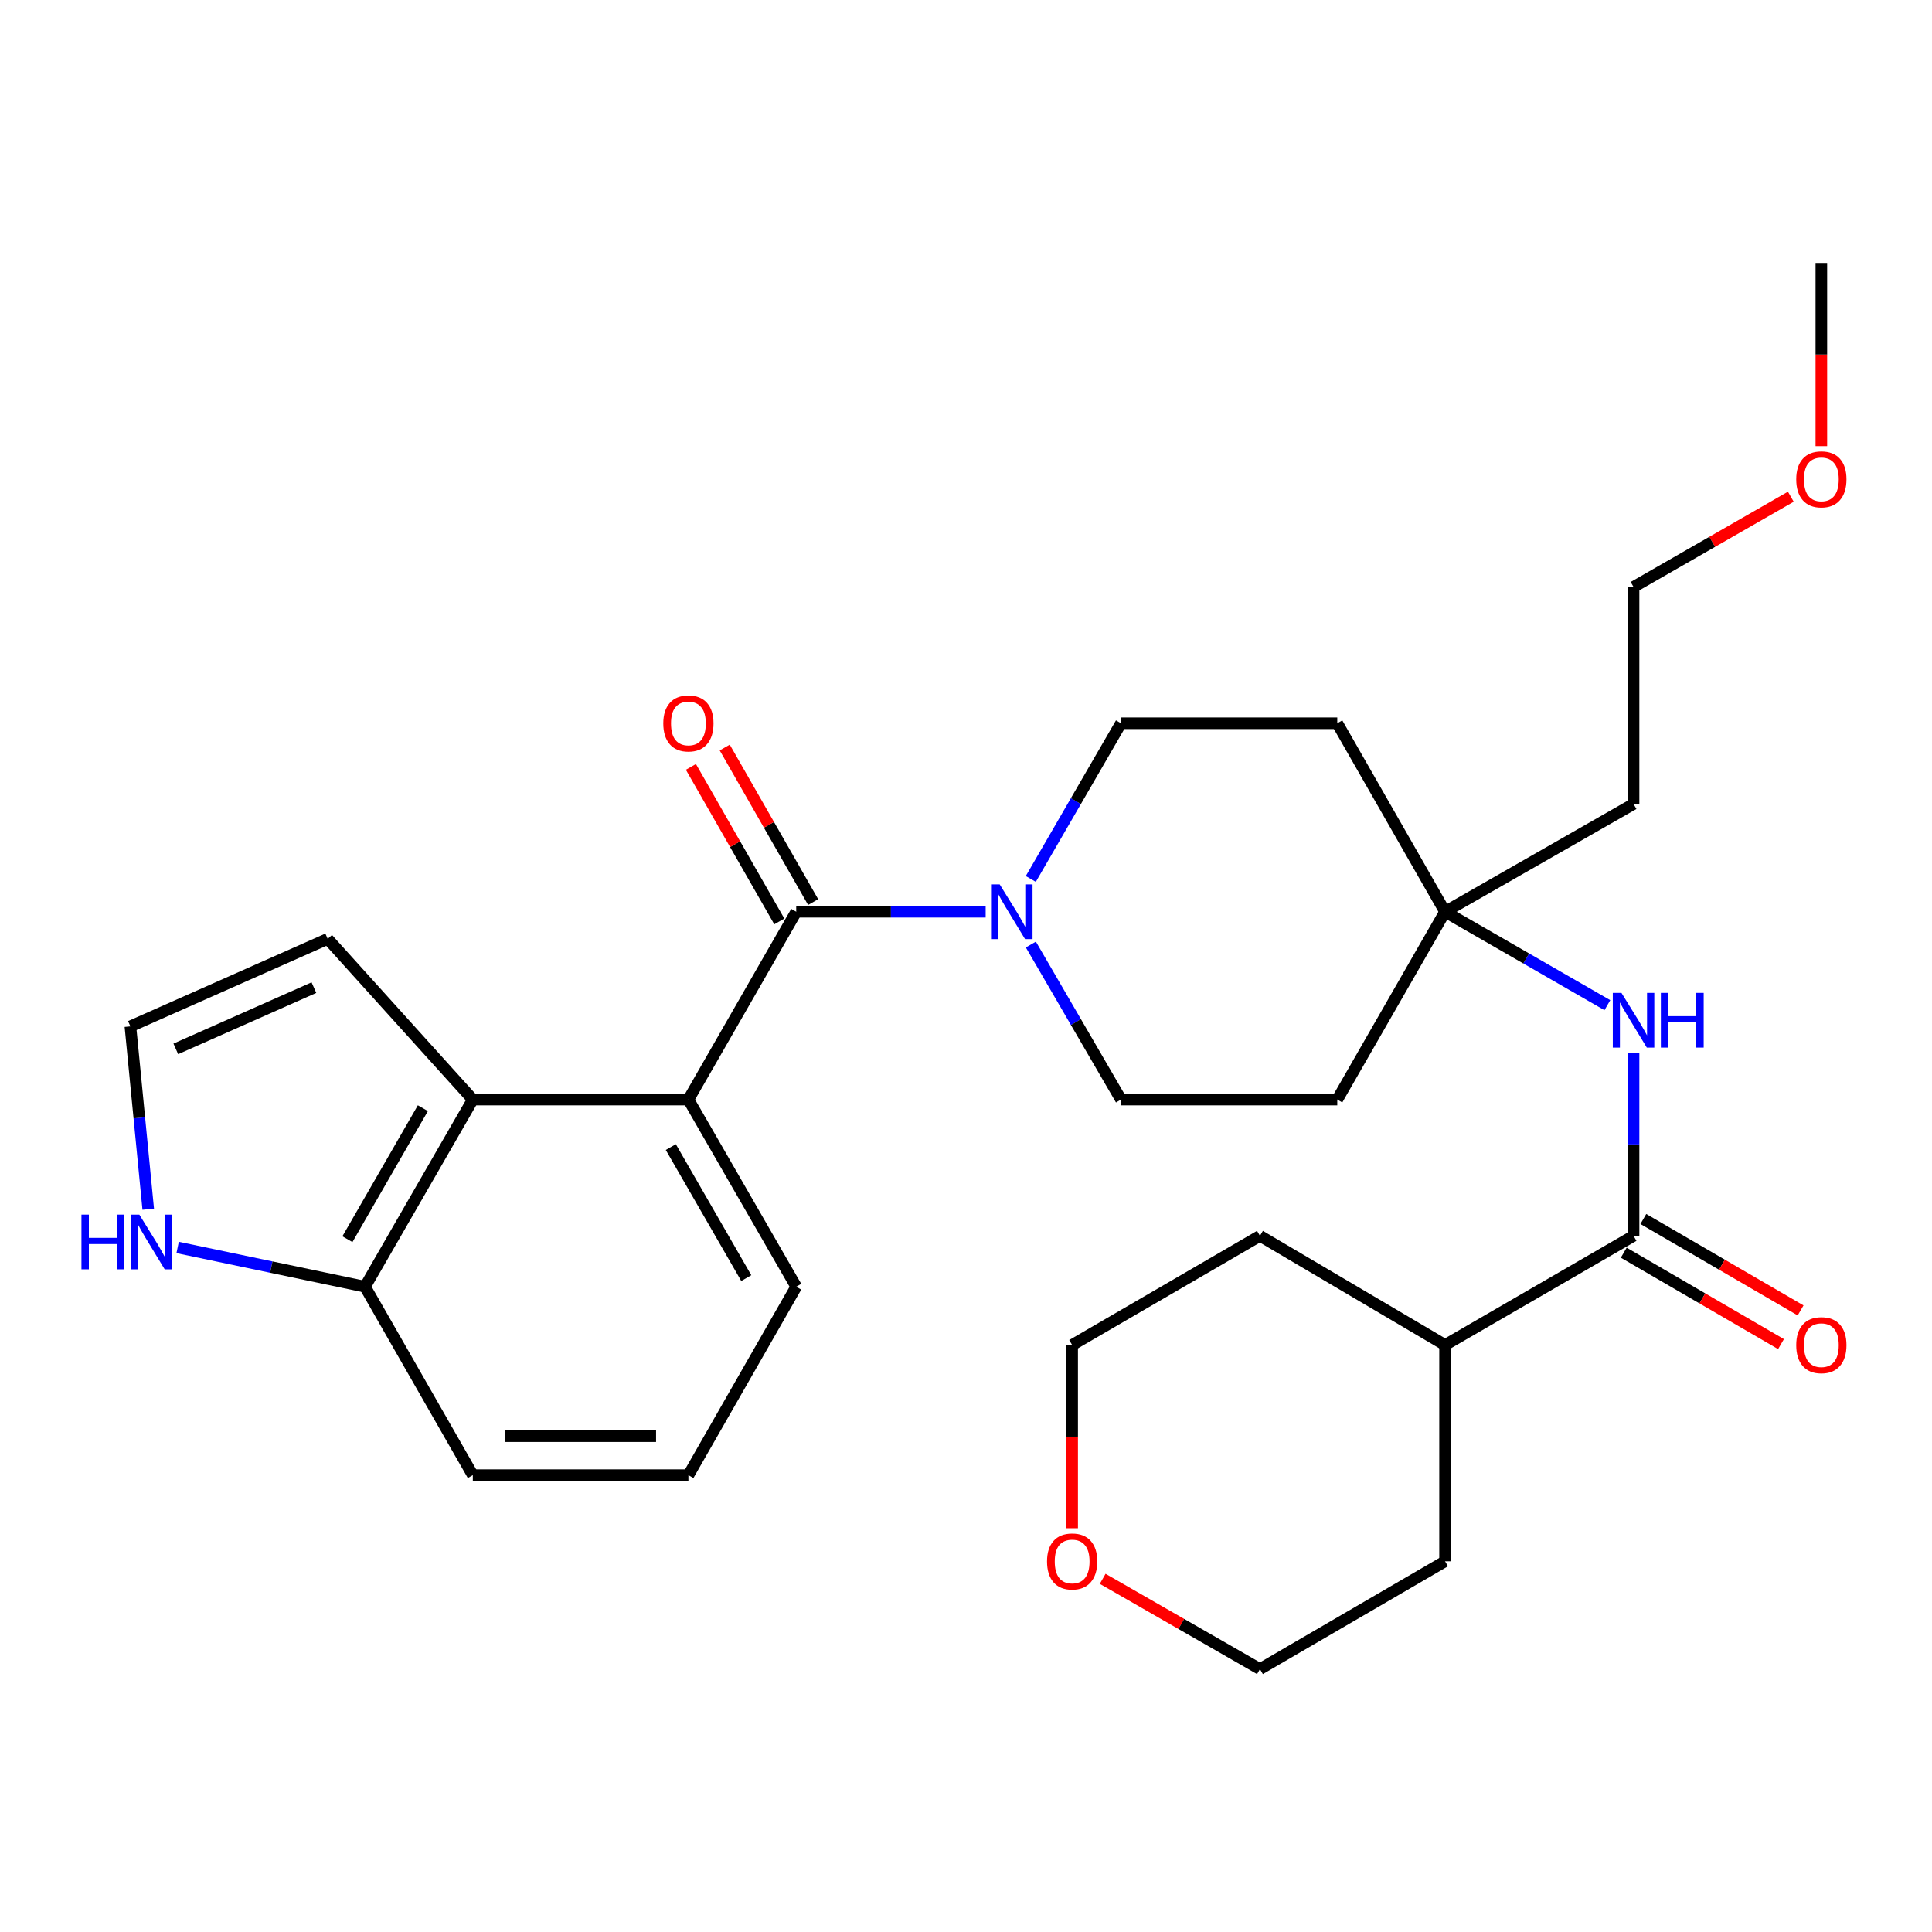 <?xml version='1.0' encoding='iso-8859-1'?>
<svg version='1.1' baseProfile='full'
              xmlns='http://www.w3.org/2000/svg'
                      xmlns:rdkit='http://www.rdkit.org/xml'
                      xmlns:xlink='http://www.w3.org/1999/xlink'
                  xml:space='preserve'
width='1000px' height='1000px' viewBox='0 0 1000 1000'>
<!-- END OF HEADER -->
<rect style='opacity:1.0;fill:#FFFFFF;stroke:none' width='1000' height='1000' x='0' y='0'> </rect>
<path class='bond-0' d='M 412.122,471.925 L 356.319,569.129' style='fill:none;fill-rule:evenodd;stroke:#000000;stroke-width:6px;stroke-linecap:butt;stroke-linejoin:miter;stroke-opacity:1' />
<path class='bond-1' d='M 412.122,471.925 L 461.149,471.925' style='fill:none;fill-rule:evenodd;stroke:#000000;stroke-width:6px;stroke-linecap:butt;stroke-linejoin:miter;stroke-opacity:1' />
<path class='bond-1' d='M 461.149,471.925 L 510.176,471.925' style='fill:none;fill-rule:evenodd;stroke:#0000FF;stroke-width:6px;stroke-linecap:butt;stroke-linejoin:miter;stroke-opacity:1' />
<path class='bond-10' d='M 420.878,466.917 L 398.001,426.92' style='fill:none;fill-rule:evenodd;stroke:#000000;stroke-width:6px;stroke-linecap:butt;stroke-linejoin:miter;stroke-opacity:1' />
<path class='bond-10' d='M 398.001,426.92 L 375.124,386.923' style='fill:none;fill-rule:evenodd;stroke:#FF0000;stroke-width:6px;stroke-linecap:butt;stroke-linejoin:miter;stroke-opacity:1' />
<path class='bond-10' d='M 403.366,476.933 L 380.489,436.936' style='fill:none;fill-rule:evenodd;stroke:#000000;stroke-width:6px;stroke-linecap:butt;stroke-linejoin:miter;stroke-opacity:1' />
<path class='bond-10' d='M 380.489,436.936 L 357.612,396.94' style='fill:none;fill-rule:evenodd;stroke:#FF0000;stroke-width:6px;stroke-linecap:butt;stroke-linejoin:miter;stroke-opacity:1' />
<path class='bond-2' d='M 356.319,569.129 L 244.735,569.129' style='fill:none;fill-rule:evenodd;stroke:#000000;stroke-width:6px;stroke-linecap:butt;stroke-linejoin:miter;stroke-opacity:1' />
<path class='bond-19' d='M 356.319,569.129 L 412.122,666.009' style='fill:none;fill-rule:evenodd;stroke:#000000;stroke-width:6px;stroke-linecap:butt;stroke-linejoin:miter;stroke-opacity:1' />
<path class='bond-19' d='M 347.208,593.73 L 386.27,661.546' style='fill:none;fill-rule:evenodd;stroke:#000000;stroke-width:6px;stroke-linecap:butt;stroke-linejoin:miter;stroke-opacity:1' />
<path class='bond-11' d='M 533.54,454.946 L 556.878,414.654' style='fill:none;fill-rule:evenodd;stroke:#0000FF;stroke-width:6px;stroke-linecap:butt;stroke-linejoin:miter;stroke-opacity:1' />
<path class='bond-11' d='M 556.878,414.654 L 580.215,374.362' style='fill:none;fill-rule:evenodd;stroke:#000000;stroke-width:6px;stroke-linecap:butt;stroke-linejoin:miter;stroke-opacity:1' />
<path class='bond-12' d='M 533.572,488.896 L 556.893,529.012' style='fill:none;fill-rule:evenodd;stroke:#0000FF;stroke-width:6px;stroke-linecap:butt;stroke-linejoin:miter;stroke-opacity:1' />
<path class='bond-12' d='M 556.893,529.012 L 580.215,569.129' style='fill:none;fill-rule:evenodd;stroke:#000000;stroke-width:6px;stroke-linecap:butt;stroke-linejoin:miter;stroke-opacity:1' />
<path class='bond-7' d='M 244.735,569.129 L 188.932,666.009' style='fill:none;fill-rule:evenodd;stroke:#000000;stroke-width:6px;stroke-linecap:butt;stroke-linejoin:miter;stroke-opacity:1' />
<path class='bond-7' d='M 218.883,573.592 L 179.821,641.407' style='fill:none;fill-rule:evenodd;stroke:#000000;stroke-width:6px;stroke-linecap:butt;stroke-linejoin:miter;stroke-opacity:1' />
<path class='bond-9' d='M 244.735,569.129 L 169.621,485.957' style='fill:none;fill-rule:evenodd;stroke:#000000;stroke-width:6px;stroke-linecap:butt;stroke-linejoin:miter;stroke-opacity:1' />
<path class='bond-3' d='M 845.524,639.67 L 845.524,592.348' style='fill:none;fill-rule:evenodd;stroke:#000000;stroke-width:6px;stroke-linecap:butt;stroke-linejoin:miter;stroke-opacity:1' />
<path class='bond-3' d='M 845.524,592.348 L 845.524,545.025' style='fill:none;fill-rule:evenodd;stroke:#0000FF;stroke-width:6px;stroke-linecap:butt;stroke-linejoin:miter;stroke-opacity:1' />
<path class='bond-13' d='M 840.454,648.391 L 881.151,672.05' style='fill:none;fill-rule:evenodd;stroke:#000000;stroke-width:6px;stroke-linecap:butt;stroke-linejoin:miter;stroke-opacity:1' />
<path class='bond-13' d='M 881.151,672.05 L 921.848,695.708' style='fill:none;fill-rule:evenodd;stroke:#FF0000;stroke-width:6px;stroke-linecap:butt;stroke-linejoin:miter;stroke-opacity:1' />
<path class='bond-13' d='M 850.593,630.95 L 891.29,654.609' style='fill:none;fill-rule:evenodd;stroke:#000000;stroke-width:6px;stroke-linecap:butt;stroke-linejoin:miter;stroke-opacity:1' />
<path class='bond-13' d='M 891.29,654.609 L 931.987,678.268' style='fill:none;fill-rule:evenodd;stroke:#FF0000;stroke-width:6px;stroke-linecap:butt;stroke-linejoin:miter;stroke-opacity:1' />
<path class='bond-16' d='M 845.524,639.67 L 747.961,696.18' style='fill:none;fill-rule:evenodd;stroke:#000000;stroke-width:6px;stroke-linecap:butt;stroke-linejoin:miter;stroke-opacity:1' />
<path class='bond-4' d='M 831.97,520.274 L 789.965,496.1' style='fill:none;fill-rule:evenodd;stroke:#0000FF;stroke-width:6px;stroke-linecap:butt;stroke-linejoin:miter;stroke-opacity:1' />
<path class='bond-4' d='M 789.965,496.1 L 747.961,471.925' style='fill:none;fill-rule:evenodd;stroke:#000000;stroke-width:6px;stroke-linecap:butt;stroke-linejoin:miter;stroke-opacity:1' />
<path class='bond-5' d='M 747.961,471.925 L 692.169,569.129' style='fill:none;fill-rule:evenodd;stroke:#000000;stroke-width:6px;stroke-linecap:butt;stroke-linejoin:miter;stroke-opacity:1' />
<path class='bond-18' d='M 747.961,471.925 L 845.524,416.133' style='fill:none;fill-rule:evenodd;stroke:#000000;stroke-width:6px;stroke-linecap:butt;stroke-linejoin:miter;stroke-opacity:1' />
<path class='bond-29' d='M 747.961,471.925 L 692.169,374.362' style='fill:none;fill-rule:evenodd;stroke:#000000;stroke-width:6px;stroke-linecap:butt;stroke-linejoin:miter;stroke-opacity:1' />
<path class='bond-6' d='M 91.943,645.684 L 140.437,655.846' style='fill:none;fill-rule:evenodd;stroke:#0000FF;stroke-width:6px;stroke-linecap:butt;stroke-linejoin:miter;stroke-opacity:1' />
<path class='bond-6' d='M 140.437,655.846 L 188.932,666.009' style='fill:none;fill-rule:evenodd;stroke:#000000;stroke-width:6px;stroke-linecap:butt;stroke-linejoin:miter;stroke-opacity:1' />
<path class='bond-31' d='M 76.725,625.879 L 72.111,578.563' style='fill:none;fill-rule:evenodd;stroke:#0000FF;stroke-width:6px;stroke-linecap:butt;stroke-linejoin:miter;stroke-opacity:1' />
<path class='bond-31' d='M 72.111,578.563 L 67.496,531.247' style='fill:none;fill-rule:evenodd;stroke:#000000;stroke-width:6px;stroke-linecap:butt;stroke-linejoin:miter;stroke-opacity:1' />
<path class='bond-30' d='M 188.932,666.009 L 244.735,763.538' style='fill:none;fill-rule:evenodd;stroke:#000000;stroke-width:6px;stroke-linecap:butt;stroke-linejoin:miter;stroke-opacity:1' />
<path class='bond-8' d='M 67.496,531.247 L 169.621,485.957' style='fill:none;fill-rule:evenodd;stroke:#000000;stroke-width:6px;stroke-linecap:butt;stroke-linejoin:miter;stroke-opacity:1' />
<path class='bond-8' d='M 90.993,542.895 L 162.481,511.192' style='fill:none;fill-rule:evenodd;stroke:#000000;stroke-width:6px;stroke-linecap:butt;stroke-linejoin:miter;stroke-opacity:1' />
<path class='bond-15' d='M 580.215,374.362 L 692.169,374.362' style='fill:none;fill-rule:evenodd;stroke:#000000;stroke-width:6px;stroke-linecap:butt;stroke-linejoin:miter;stroke-opacity:1' />
<path class='bond-14' d='M 580.215,569.129 L 692.169,569.129' style='fill:none;fill-rule:evenodd;stroke:#000000;stroke-width:6px;stroke-linecap:butt;stroke-linejoin:miter;stroke-opacity:1' />
<path class='bond-26' d='M 747.961,696.18 L 747.961,808.122' style='fill:none;fill-rule:evenodd;stroke:#000000;stroke-width:6px;stroke-linecap:butt;stroke-linejoin:miter;stroke-opacity:1' />
<path class='bond-27' d='M 747.961,696.18 L 652.146,639.67' style='fill:none;fill-rule:evenodd;stroke:#000000;stroke-width:6px;stroke-linecap:butt;stroke-linejoin:miter;stroke-opacity:1' />
<path class='bond-17' d='M 554.942,791.004 L 554.942,743.592' style='fill:none;fill-rule:evenodd;stroke:#FF0000;stroke-width:6px;stroke-linecap:butt;stroke-linejoin:miter;stroke-opacity:1' />
<path class='bond-17' d='M 554.942,743.592 L 554.942,696.18' style='fill:none;fill-rule:evenodd;stroke:#000000;stroke-width:6px;stroke-linecap:butt;stroke-linejoin:miter;stroke-opacity:1' />
<path class='bond-32' d='M 570.744,817.192 L 611.445,840.553' style='fill:none;fill-rule:evenodd;stroke:#FF0000;stroke-width:6px;stroke-linecap:butt;stroke-linejoin:miter;stroke-opacity:1' />
<path class='bond-32' d='M 611.445,840.553 L 652.146,863.914' style='fill:none;fill-rule:evenodd;stroke:#000000;stroke-width:6px;stroke-linecap:butt;stroke-linejoin:miter;stroke-opacity:1' />
<path class='bond-25' d='M 845.524,416.133 L 845.524,303.82' style='fill:none;fill-rule:evenodd;stroke:#000000;stroke-width:6px;stroke-linecap:butt;stroke-linejoin:miter;stroke-opacity:1' />
<path class='bond-20' d='M 412.122,666.009 L 356.319,763.538' style='fill:none;fill-rule:evenodd;stroke:#000000;stroke-width:6px;stroke-linecap:butt;stroke-linejoin:miter;stroke-opacity:1' />
<path class='bond-22' d='M 356.319,763.538 L 244.735,763.538' style='fill:none;fill-rule:evenodd;stroke:#000000;stroke-width:6px;stroke-linecap:butt;stroke-linejoin:miter;stroke-opacity:1' />
<path class='bond-22' d='M 339.581,743.364 L 261.473,743.364' style='fill:none;fill-rule:evenodd;stroke:#000000;stroke-width:6px;stroke-linecap:butt;stroke-linejoin:miter;stroke-opacity:1' />
<path class='bond-21' d='M 926.926,257.098 L 886.225,280.459' style='fill:none;fill-rule:evenodd;stroke:#FF0000;stroke-width:6px;stroke-linecap:butt;stroke-linejoin:miter;stroke-opacity:1' />
<path class='bond-21' d='M 886.225,280.459 L 845.524,303.82' style='fill:none;fill-rule:evenodd;stroke:#000000;stroke-width:6px;stroke-linecap:butt;stroke-linejoin:miter;stroke-opacity:1' />
<path class='bond-28' d='M 942.728,230.91 L 942.728,183.498' style='fill:none;fill-rule:evenodd;stroke:#FF0000;stroke-width:6px;stroke-linecap:butt;stroke-linejoin:miter;stroke-opacity:1' />
<path class='bond-28' d='M 942.728,183.498 L 942.728,136.086' style='fill:none;fill-rule:evenodd;stroke:#000000;stroke-width:6px;stroke-linecap:butt;stroke-linejoin:miter;stroke-opacity:1' />
<path class='bond-23' d='M 652.146,863.914 L 747.961,808.122' style='fill:none;fill-rule:evenodd;stroke:#000000;stroke-width:6px;stroke-linecap:butt;stroke-linejoin:miter;stroke-opacity:1' />
<path class='bond-24' d='M 554.942,696.18 L 652.146,639.67' style='fill:none;fill-rule:evenodd;stroke:#000000;stroke-width:6px;stroke-linecap:butt;stroke-linejoin:miter;stroke-opacity:1' />
<path  class='atom-2' d='M 517.446 457.765
L 526.726 472.765
Q 527.646 474.245, 529.126 476.925
Q 530.606 479.605, 530.686 479.765
L 530.686 457.765
L 534.446 457.765
L 534.446 486.085
L 530.566 486.085
L 520.606 469.685
Q 519.446 467.765, 518.206 465.565
Q 517.006 463.365, 516.646 462.685
L 516.646 486.085
L 512.966 486.085
L 512.966 457.765
L 517.446 457.765
' fill='#0000FF'/>
<path  class='atom-5' d='M 839.264 513.915
L 848.544 528.915
Q 849.464 530.395, 850.944 533.075
Q 852.424 535.755, 852.504 535.915
L 852.504 513.915
L 856.264 513.915
L 856.264 542.235
L 852.384 542.235
L 842.424 525.835
Q 841.264 523.915, 840.024 521.715
Q 838.824 519.515, 838.464 518.835
L 838.464 542.235
L 834.784 542.235
L 834.784 513.915
L 839.264 513.915
' fill='#0000FF'/>
<path  class='atom-5' d='M 859.664 513.915
L 863.504 513.915
L 863.504 525.955
L 877.984 525.955
L 877.984 513.915
L 881.824 513.915
L 881.824 542.235
L 877.984 542.235
L 877.984 529.155
L 863.504 529.155
L 863.504 542.235
L 859.664 542.235
L 859.664 513.915
' fill='#0000FF'/>
<path  class='atom-7' d='M 42.159 628.682
L 45.999 628.682
L 45.999 640.722
L 60.479 640.722
L 60.479 628.682
L 64.319 628.682
L 64.319 657.002
L 60.479 657.002
L 60.479 643.922
L 45.999 643.922
L 45.999 657.002
L 42.159 657.002
L 42.159 628.682
' fill='#0000FF'/>
<path  class='atom-7' d='M 72.119 628.682
L 81.399 643.682
Q 82.319 645.162, 83.799 647.842
Q 85.279 650.522, 85.359 650.682
L 85.359 628.682
L 89.119 628.682
L 89.119 657.002
L 85.239 657.002
L 75.279 640.602
Q 74.119 638.682, 72.879 636.482
Q 71.679 634.282, 71.319 633.602
L 71.319 657.002
L 67.639 657.002
L 67.639 628.682
L 72.119 628.682
' fill='#0000FF'/>
<path  class='atom-11' d='M 343.319 374.442
Q 343.319 367.642, 346.679 363.842
Q 350.039 360.042, 356.319 360.042
Q 362.599 360.042, 365.959 363.842
Q 369.319 367.642, 369.319 374.442
Q 369.319 381.322, 365.919 385.242
Q 362.519 389.122, 356.319 389.122
Q 350.079 389.122, 346.679 385.242
Q 343.319 381.362, 343.319 374.442
M 356.319 385.922
Q 360.639 385.922, 362.959 383.042
Q 365.319 380.122, 365.319 374.442
Q 365.319 368.882, 362.959 366.082
Q 360.639 363.242, 356.319 363.242
Q 351.999 363.242, 349.639 366.042
Q 347.319 368.842, 347.319 374.442
Q 347.319 380.162, 349.639 383.042
Q 351.999 385.922, 356.319 385.922
' fill='#FF0000'/>
<path  class='atom-14' d='M 929.728 696.26
Q 929.728 689.46, 933.088 685.66
Q 936.448 681.86, 942.728 681.86
Q 949.008 681.86, 952.368 685.66
Q 955.728 689.46, 955.728 696.26
Q 955.728 703.14, 952.328 707.06
Q 948.928 710.94, 942.728 710.94
Q 936.488 710.94, 933.088 707.06
Q 929.728 703.18, 929.728 696.26
M 942.728 707.74
Q 947.048 707.74, 949.368 704.86
Q 951.728 701.94, 951.728 696.26
Q 951.728 690.7, 949.368 687.9
Q 947.048 685.06, 942.728 685.06
Q 938.408 685.06, 936.048 687.86
Q 933.728 690.66, 933.728 696.26
Q 933.728 701.98, 936.048 704.86
Q 938.408 707.74, 942.728 707.74
' fill='#FF0000'/>
<path  class='atom-18' d='M 541.942 808.202
Q 541.942 801.402, 545.302 797.602
Q 548.662 793.802, 554.942 793.802
Q 561.222 793.802, 564.582 797.602
Q 567.942 801.402, 567.942 808.202
Q 567.942 815.082, 564.542 819.002
Q 561.142 822.882, 554.942 822.882
Q 548.702 822.882, 545.302 819.002
Q 541.942 815.122, 541.942 808.202
M 554.942 819.682
Q 559.262 819.682, 561.582 816.802
Q 563.942 813.882, 563.942 808.202
Q 563.942 802.642, 561.582 799.842
Q 559.262 797.002, 554.942 797.002
Q 550.622 797.002, 548.262 799.802
Q 545.942 802.602, 545.942 808.202
Q 545.942 813.922, 548.262 816.802
Q 550.622 819.682, 554.942 819.682
' fill='#FF0000'/>
<path  class='atom-22' d='M 929.728 248.108
Q 929.728 241.308, 933.088 237.508
Q 936.448 233.708, 942.728 233.708
Q 949.008 233.708, 952.368 237.508
Q 955.728 241.308, 955.728 248.108
Q 955.728 254.988, 952.328 258.908
Q 948.928 262.788, 942.728 262.788
Q 936.488 262.788, 933.088 258.908
Q 929.728 255.028, 929.728 248.108
M 942.728 259.588
Q 947.048 259.588, 949.368 256.708
Q 951.728 253.788, 951.728 248.108
Q 951.728 242.548, 949.368 239.748
Q 947.048 236.908, 942.728 236.908
Q 938.408 236.908, 936.048 239.708
Q 933.728 242.508, 933.728 248.108
Q 933.728 253.828, 936.048 256.708
Q 938.408 259.588, 942.728 259.588
' fill='#FF0000'/>
</svg>
